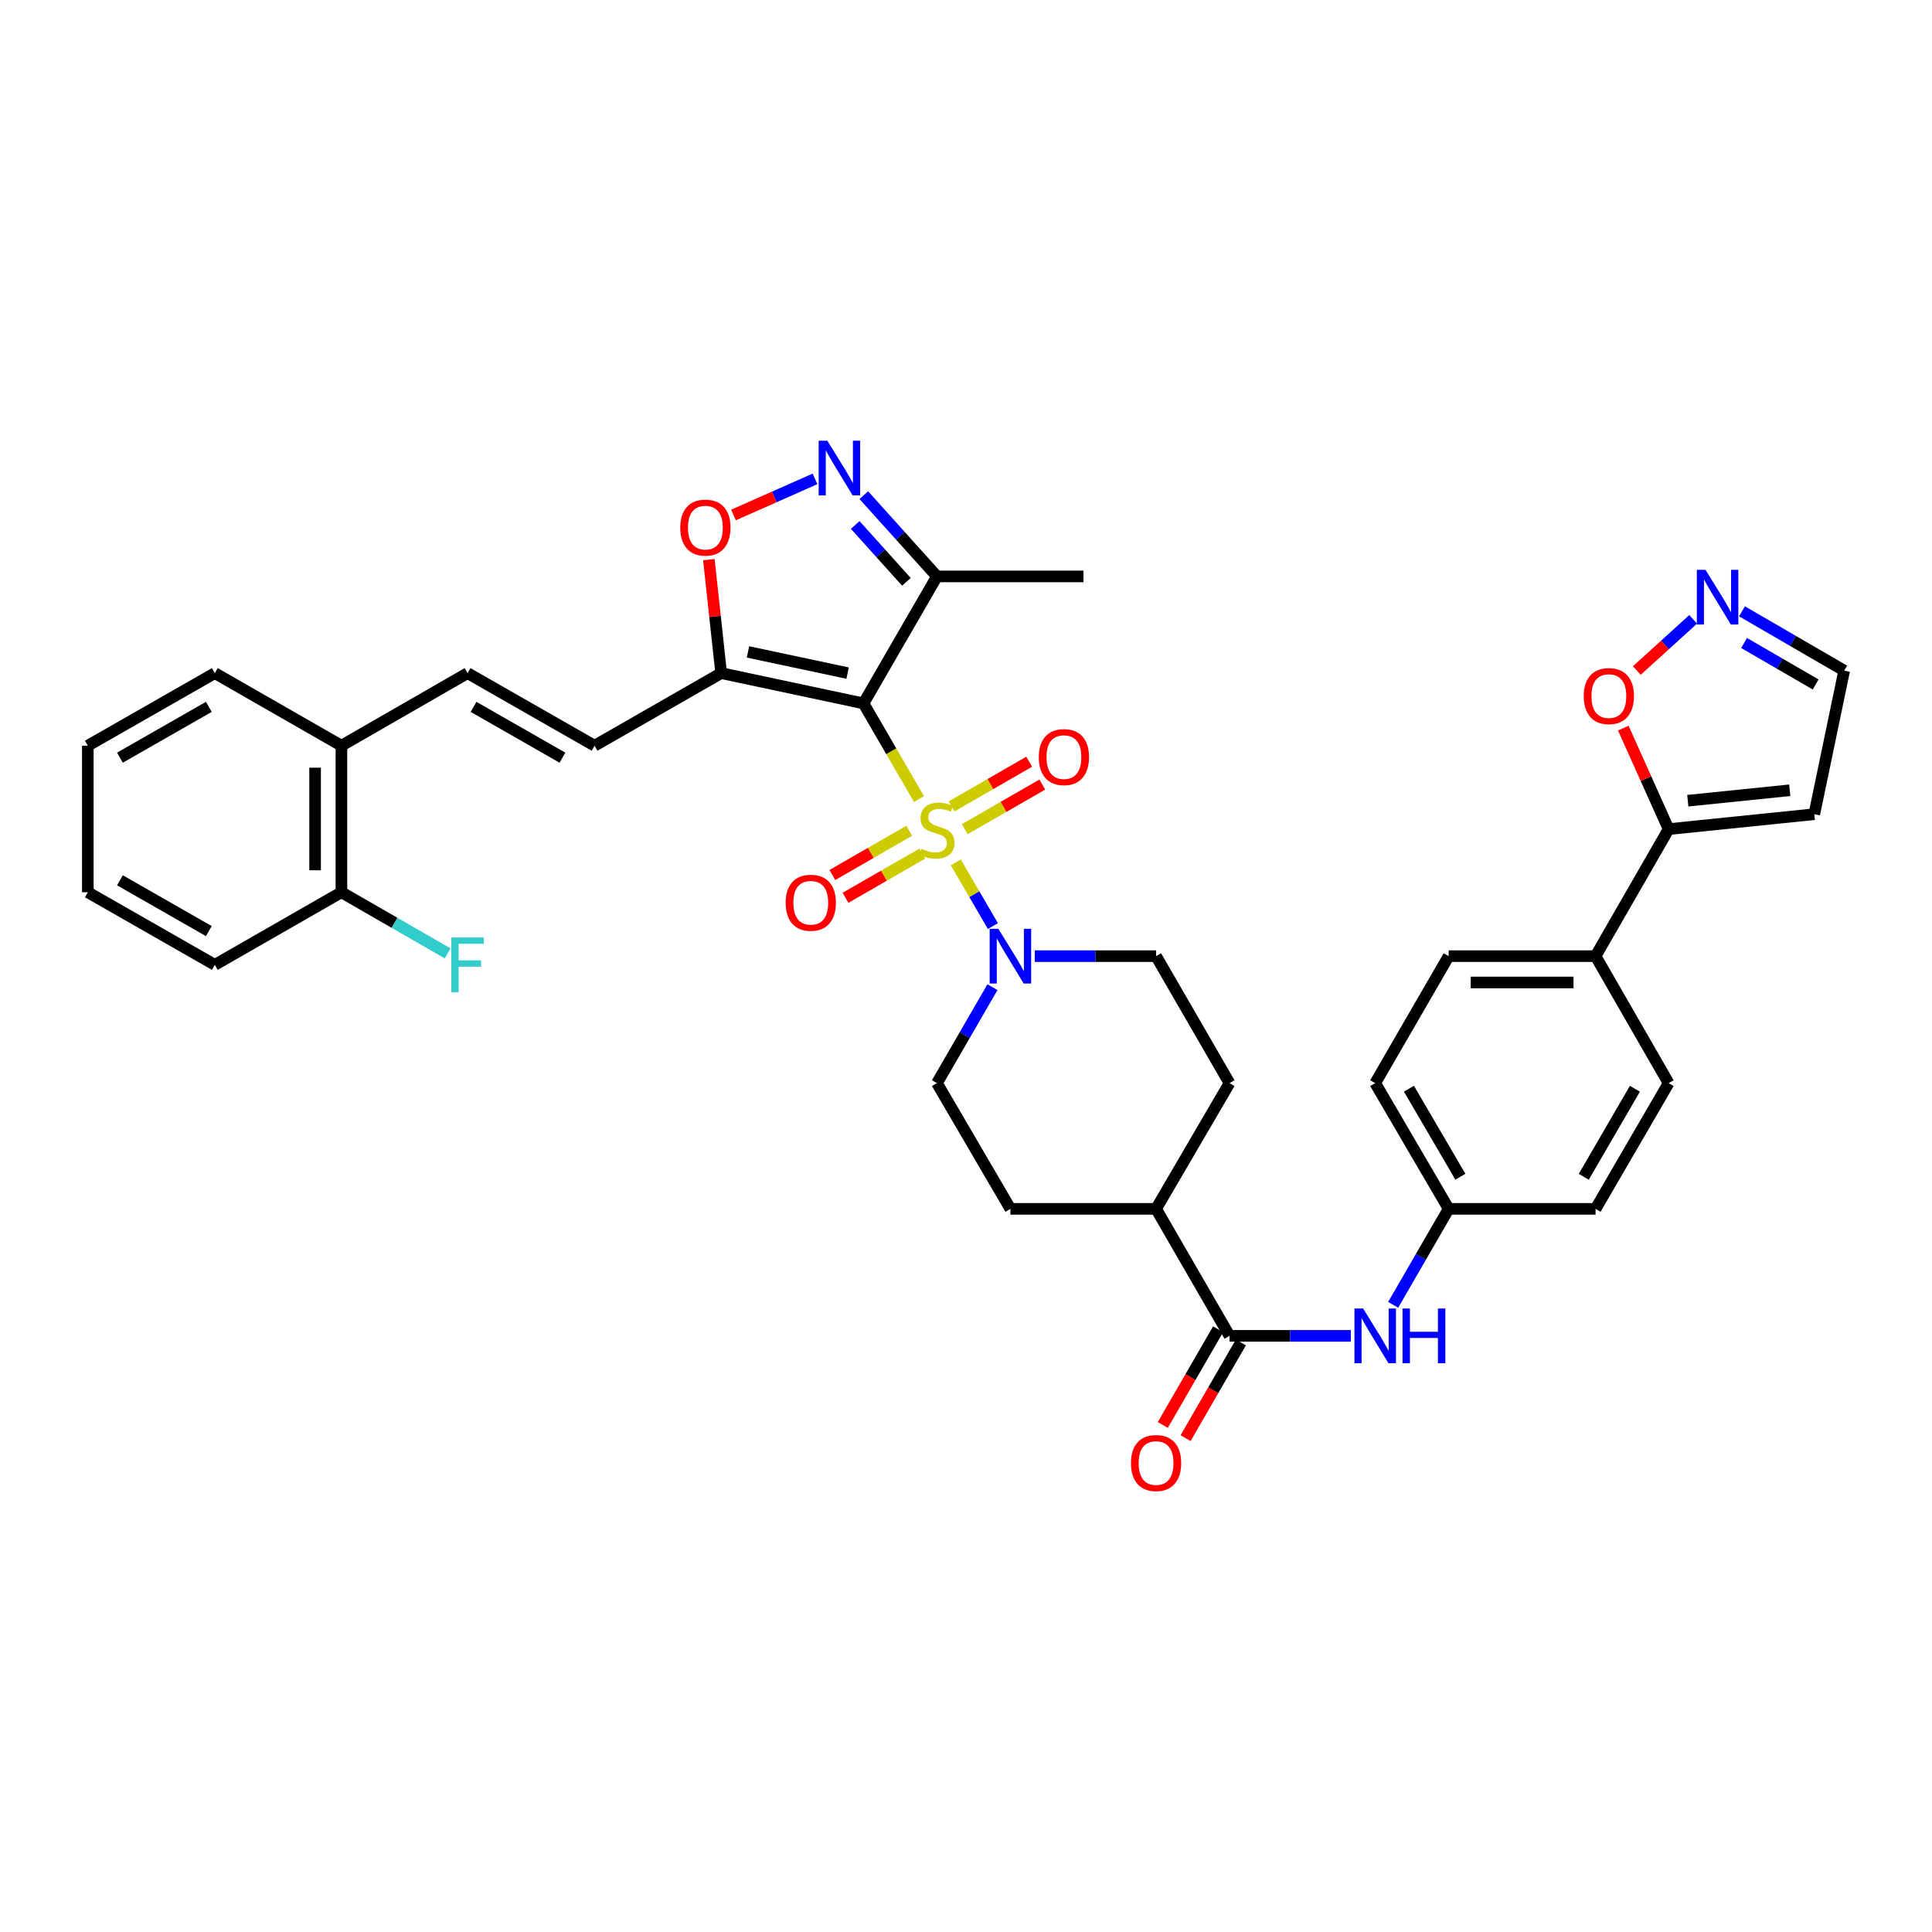 <?xml version='1.0' encoding='iso-8859-1'?>
<svg version='1.1' baseProfile='full'
              xmlns='http://www.w3.org/2000/svg'
                      xmlns:rdkit='http://www.rdkit.org/xml'
                      xmlns:xlink='http://www.w3.org/1999/xlink'
                  xml:space='preserve'
width='1000px' height='1000px' viewBox='0 0 1000 1000'>
<!-- END OF HEADER -->
<rect style='opacity:1.0;fill:#FFFFFF;stroke:none' width='1000' height='1000' x='0' y='0'> </rect>
<path class='bond-0' d='M 475.668,413.589 L 461.302,388.831' style='fill:none;fill-rule:evenodd;stroke:#CCCC00;stroke-width:6px;stroke-linecap:butt;stroke-linejoin:miter;stroke-opacity:1' />
<path class='bond-0' d='M 461.302,388.831 L 446.936,364.074' style='fill:none;fill-rule:evenodd;stroke:#000000;stroke-width:6px;stroke-linecap:butt;stroke-linejoin:miter;stroke-opacity:1' />
<path class='bond-2' d='M 494.727,446.372 L 504.324,462.853' style='fill:none;fill-rule:evenodd;stroke:#CCCC00;stroke-width:6px;stroke-linecap:butt;stroke-linejoin:miter;stroke-opacity:1' />
<path class='bond-2' d='M 504.324,462.853 L 513.922,479.335' style='fill:none;fill-rule:evenodd;stroke:#0000FF;stroke-width:6px;stroke-linecap:butt;stroke-linejoin:miter;stroke-opacity:1' />
<path class='bond-12' d='M 499.334,429.193 L 519.416,417.638' style='fill:none;fill-rule:evenodd;stroke:#CCCC00;stroke-width:6px;stroke-linecap:butt;stroke-linejoin:miter;stroke-opacity:1' />
<path class='bond-12' d='M 519.416,417.638 L 539.498,406.083' style='fill:none;fill-rule:evenodd;stroke:#FF0000;stroke-width:6px;stroke-linecap:butt;stroke-linejoin:miter;stroke-opacity:1' />
<path class='bond-12' d='M 492.539,417.384 L 512.622,405.829' style='fill:none;fill-rule:evenodd;stroke:#CCCC00;stroke-width:6px;stroke-linecap:butt;stroke-linejoin:miter;stroke-opacity:1' />
<path class='bond-12' d='M 512.622,405.829 L 532.704,394.274' style='fill:none;fill-rule:evenodd;stroke:#FF0000;stroke-width:6px;stroke-linecap:butt;stroke-linejoin:miter;stroke-opacity:1' />
<path class='bond-13' d='M 470.6,430.008 L 450.714,441.452' style='fill:none;fill-rule:evenodd;stroke:#CCCC00;stroke-width:6px;stroke-linecap:butt;stroke-linejoin:miter;stroke-opacity:1' />
<path class='bond-13' d='M 450.714,441.452 L 430.828,452.895' style='fill:none;fill-rule:evenodd;stroke:#FF0000;stroke-width:6px;stroke-linecap:butt;stroke-linejoin:miter;stroke-opacity:1' />
<path class='bond-13' d='M 477.395,441.816 L 457.509,453.26' style='fill:none;fill-rule:evenodd;stroke:#CCCC00;stroke-width:6px;stroke-linecap:butt;stroke-linejoin:miter;stroke-opacity:1' />
<path class='bond-13' d='M 457.509,453.26 L 437.623,464.703' style='fill:none;fill-rule:evenodd;stroke:#FF0000;stroke-width:6px;stroke-linecap:butt;stroke-linejoin:miter;stroke-opacity:1' />
<path class='bond-1' d='M 446.936,364.074 L 373.27,348.406' style='fill:none;fill-rule:evenodd;stroke:#000000;stroke-width:6px;stroke-linecap:butt;stroke-linejoin:miter;stroke-opacity:1' />
<path class='bond-1' d='M 438.72,348.398 L 387.154,337.431' style='fill:none;fill-rule:evenodd;stroke:#000000;stroke-width:6px;stroke-linecap:butt;stroke-linejoin:miter;stroke-opacity:1' />
<path class='bond-4' d='M 446.936,364.074 L 484.961,298.347' style='fill:none;fill-rule:evenodd;stroke:#000000;stroke-width:6px;stroke-linecap:butt;stroke-linejoin:miter;stroke-opacity:1' />
<path class='bond-5' d='M 373.27,348.406 L 370.089,319.035' style='fill:none;fill-rule:evenodd;stroke:#000000;stroke-width:6px;stroke-linecap:butt;stroke-linejoin:miter;stroke-opacity:1' />
<path class='bond-5' d='M 370.089,319.035 L 366.907,289.663' style='fill:none;fill-rule:evenodd;stroke:#FF0000;stroke-width:6px;stroke-linecap:butt;stroke-linejoin:miter;stroke-opacity:1' />
<path class='bond-7' d='M 373.27,348.406 L 307.74,385.977' style='fill:none;fill-rule:evenodd;stroke:#000000;stroke-width:6px;stroke-linecap:butt;stroke-linejoin:miter;stroke-opacity:1' />
<path class='bond-18' d='M 513.696,510.957 L 499.328,535.791' style='fill:none;fill-rule:evenodd;stroke:#0000FF;stroke-width:6px;stroke-linecap:butt;stroke-linejoin:miter;stroke-opacity:1' />
<path class='bond-18' d='M 499.328,535.791 L 484.961,560.625' style='fill:none;fill-rule:evenodd;stroke:#000000;stroke-width:6px;stroke-linecap:butt;stroke-linejoin:miter;stroke-opacity:1' />
<path class='bond-19' d='M 535.611,494.898 L 566.994,494.898' style='fill:none;fill-rule:evenodd;stroke:#0000FF;stroke-width:6px;stroke-linecap:butt;stroke-linejoin:miter;stroke-opacity:1' />
<path class='bond-19' d='M 566.994,494.898 L 598.378,494.898' style='fill:none;fill-rule:evenodd;stroke:#000000;stroke-width:6px;stroke-linecap:butt;stroke-linejoin:miter;stroke-opacity:1' />
<path class='bond-3' d='M 447.112,256.298 L 466.036,277.322' style='fill:none;fill-rule:evenodd;stroke:#0000FF;stroke-width:6px;stroke-linecap:butt;stroke-linejoin:miter;stroke-opacity:1' />
<path class='bond-3' d='M 466.036,277.322 L 484.961,298.347' style='fill:none;fill-rule:evenodd;stroke:#000000;stroke-width:6px;stroke-linecap:butt;stroke-linejoin:miter;stroke-opacity:1' />
<path class='bond-3' d='M 442.663,271.72 L 455.911,286.437' style='fill:none;fill-rule:evenodd;stroke:#0000FF;stroke-width:6px;stroke-linecap:butt;stroke-linejoin:miter;stroke-opacity:1' />
<path class='bond-3' d='M 455.911,286.437 L 469.158,301.154' style='fill:none;fill-rule:evenodd;stroke:#000000;stroke-width:6px;stroke-linecap:butt;stroke-linejoin:miter;stroke-opacity:1' />
<path class='bond-38' d='M 421.848,247.869 L 400.752,257.215' style='fill:none;fill-rule:evenodd;stroke:#0000FF;stroke-width:6px;stroke-linecap:butt;stroke-linejoin:miter;stroke-opacity:1' />
<path class='bond-38' d='M 400.752,257.215 L 379.655,266.561' style='fill:none;fill-rule:evenodd;stroke:#FF0000;stroke-width:6px;stroke-linecap:butt;stroke-linejoin:miter;stroke-opacity:1' />
<path class='bond-32' d='M 484.961,298.347 L 560.792,298.347' style='fill:none;fill-rule:evenodd;stroke:#000000;stroke-width:6px;stroke-linecap:butt;stroke-linejoin:miter;stroke-opacity:1' />
<path class='bond-6' d='M 636.388,691.442 L 598.378,625.708' style='fill:none;fill-rule:evenodd;stroke:#000000;stroke-width:6px;stroke-linecap:butt;stroke-linejoin:miter;stroke-opacity:1' />
<path class='bond-11' d='M 636.388,691.442 L 667.782,691.442' style='fill:none;fill-rule:evenodd;stroke:#000000;stroke-width:6px;stroke-linecap:butt;stroke-linejoin:miter;stroke-opacity:1' />
<path class='bond-11' d='M 667.782,691.442 L 699.177,691.442' style='fill:none;fill-rule:evenodd;stroke:#0000FF;stroke-width:6px;stroke-linecap:butt;stroke-linejoin:miter;stroke-opacity:1' />
<path class='bond-21' d='M 630.491,688.033 L 616.174,712.794' style='fill:none;fill-rule:evenodd;stroke:#000000;stroke-width:6px;stroke-linecap:butt;stroke-linejoin:miter;stroke-opacity:1' />
<path class='bond-21' d='M 616.174,712.794 L 601.858,737.556' style='fill:none;fill-rule:evenodd;stroke:#FF0000;stroke-width:6px;stroke-linecap:butt;stroke-linejoin:miter;stroke-opacity:1' />
<path class='bond-21' d='M 642.285,694.852 L 627.969,719.613' style='fill:none;fill-rule:evenodd;stroke:#000000;stroke-width:6px;stroke-linecap:butt;stroke-linejoin:miter;stroke-opacity:1' />
<path class='bond-21' d='M 627.969,719.613 L 613.652,744.375' style='fill:none;fill-rule:evenodd;stroke:#FF0000;stroke-width:6px;stroke-linecap:butt;stroke-linejoin:miter;stroke-opacity:1' />
<path class='bond-10' d='M 307.74,385.977 L 242.006,348.406' style='fill:none;fill-rule:evenodd;stroke:#000000;stroke-width:6px;stroke-linecap:butt;stroke-linejoin:miter;stroke-opacity:1' />
<path class='bond-10' d='M 291.12,392.17 L 245.106,365.87' style='fill:none;fill-rule:evenodd;stroke:#000000;stroke-width:6px;stroke-linecap:butt;stroke-linejoin:miter;stroke-opacity:1' />
<path class='bond-8' d='M 863.676,429.157 L 825.863,494.898' style='fill:none;fill-rule:evenodd;stroke:#000000;stroke-width:6px;stroke-linecap:butt;stroke-linejoin:miter;stroke-opacity:1' />
<path class='bond-14' d='M 863.676,429.157 L 851.944,403.01' style='fill:none;fill-rule:evenodd;stroke:#000000;stroke-width:6px;stroke-linecap:butt;stroke-linejoin:miter;stroke-opacity:1' />
<path class='bond-14' d='M 851.944,403.01 L 840.213,376.863' style='fill:none;fill-rule:evenodd;stroke:#FF0000;stroke-width:6px;stroke-linecap:butt;stroke-linejoin:miter;stroke-opacity:1' />
<path class='bond-15' d='M 863.676,429.157 L 939.075,421.429' style='fill:none;fill-rule:evenodd;stroke:#000000;stroke-width:6px;stroke-linecap:butt;stroke-linejoin:miter;stroke-opacity:1' />
<path class='bond-15' d='M 873.597,414.445 L 926.376,409.036' style='fill:none;fill-rule:evenodd;stroke:#000000;stroke-width:6px;stroke-linecap:butt;stroke-linejoin:miter;stroke-opacity:1' />
<path class='bond-9' d='M 876.375,320.572 L 861.796,333.818' style='fill:none;fill-rule:evenodd;stroke:#0000FF;stroke-width:6px;stroke-linecap:butt;stroke-linejoin:miter;stroke-opacity:1' />
<path class='bond-9' d='M 861.796,333.818 L 847.216,347.064' style='fill:none;fill-rule:evenodd;stroke:#FF0000;stroke-width:6px;stroke-linecap:butt;stroke-linejoin:miter;stroke-opacity:1' />
<path class='bond-41' d='M 901.65,316.418 L 928.098,331.765' style='fill:none;fill-rule:evenodd;stroke:#0000FF;stroke-width:6px;stroke-linecap:butt;stroke-linejoin:miter;stroke-opacity:1' />
<path class='bond-41' d='M 928.098,331.765 L 954.545,347.112' style='fill:none;fill-rule:evenodd;stroke:#000000;stroke-width:6px;stroke-linecap:butt;stroke-linejoin:miter;stroke-opacity:1' />
<path class='bond-41' d='M 902.747,332.806 L 921.26,343.549' style='fill:none;fill-rule:evenodd;stroke:#0000FF;stroke-width:6px;stroke-linecap:butt;stroke-linejoin:miter;stroke-opacity:1' />
<path class='bond-41' d='M 921.26,343.549 L 939.773,354.292' style='fill:none;fill-rule:evenodd;stroke:#000000;stroke-width:6px;stroke-linecap:butt;stroke-linejoin:miter;stroke-opacity:1' />
<path class='bond-20' d='M 242.006,348.406 L 176.718,385.977' style='fill:none;fill-rule:evenodd;stroke:#000000;stroke-width:6px;stroke-linecap:butt;stroke-linejoin:miter;stroke-opacity:1' />
<path class='bond-26' d='M 721.092,675.384 L 735.46,650.546' style='fill:none;fill-rule:evenodd;stroke:#0000FF;stroke-width:6px;stroke-linecap:butt;stroke-linejoin:miter;stroke-opacity:1' />
<path class='bond-26' d='M 735.46,650.546 L 749.827,625.708' style='fill:none;fill-rule:evenodd;stroke:#000000;stroke-width:6px;stroke-linecap:butt;stroke-linejoin:miter;stroke-opacity:1' />
<path class='bond-22' d='M 939.075,421.429 L 954.545,347.112' style='fill:none;fill-rule:evenodd;stroke:#000000;stroke-width:6px;stroke-linecap:butt;stroke-linejoin:miter;stroke-opacity:1' />
<path class='bond-16' d='M 825.863,494.898 L 749.827,494.898' style='fill:none;fill-rule:evenodd;stroke:#000000;stroke-width:6px;stroke-linecap:butt;stroke-linejoin:miter;stroke-opacity:1' />
<path class='bond-16' d='M 814.457,508.522 L 761.233,508.522' style='fill:none;fill-rule:evenodd;stroke:#000000;stroke-width:6px;stroke-linecap:butt;stroke-linejoin:miter;stroke-opacity:1' />
<path class='bond-40' d='M 825.863,494.898 L 863.676,560.625' style='fill:none;fill-rule:evenodd;stroke:#000000;stroke-width:6px;stroke-linecap:butt;stroke-linejoin:miter;stroke-opacity:1' />
<path class='bond-17' d='M 598.378,625.708 L 636.388,560.625' style='fill:none;fill-rule:evenodd;stroke:#000000;stroke-width:6px;stroke-linecap:butt;stroke-linejoin:miter;stroke-opacity:1' />
<path class='bond-37' d='M 598.378,625.708 L 522.986,625.708' style='fill:none;fill-rule:evenodd;stroke:#000000;stroke-width:6px;stroke-linecap:butt;stroke-linejoin:miter;stroke-opacity:1' />
<path class='bond-24' d='M 484.961,560.625 L 522.986,625.708' style='fill:none;fill-rule:evenodd;stroke:#000000;stroke-width:6px;stroke-linecap:butt;stroke-linejoin:miter;stroke-opacity:1' />
<path class='bond-25' d='M 598.378,494.898 L 636.388,560.625' style='fill:none;fill-rule:evenodd;stroke:#000000;stroke-width:6px;stroke-linecap:butt;stroke-linejoin:miter;stroke-opacity:1' />
<path class='bond-23' d='M 176.718,385.977 L 176.718,461.831' style='fill:none;fill-rule:evenodd;stroke:#000000;stroke-width:6px;stroke-linecap:butt;stroke-linejoin:miter;stroke-opacity:1' />
<path class='bond-23' d='M 163.095,397.355 L 163.095,450.453' style='fill:none;fill-rule:evenodd;stroke:#000000;stroke-width:6px;stroke-linecap:butt;stroke-linejoin:miter;stroke-opacity:1' />
<path class='bond-33' d='M 176.718,385.977 L 111.196,348.406' style='fill:none;fill-rule:evenodd;stroke:#000000;stroke-width:6px;stroke-linecap:butt;stroke-linejoin:miter;stroke-opacity:1' />
<path class='bond-29' d='M 176.718,461.831 L 204.211,477.652' style='fill:none;fill-rule:evenodd;stroke:#000000;stroke-width:6px;stroke-linecap:butt;stroke-linejoin:miter;stroke-opacity:1' />
<path class='bond-29' d='M 204.211,477.652 L 231.703,493.473' style='fill:none;fill-rule:evenodd;stroke:#33CCCC;stroke-width:6px;stroke-linecap:butt;stroke-linejoin:miter;stroke-opacity:1' />
<path class='bond-34' d='M 176.718,461.831 L 111.196,499.402' style='fill:none;fill-rule:evenodd;stroke:#000000;stroke-width:6px;stroke-linecap:butt;stroke-linejoin:miter;stroke-opacity:1' />
<path class='bond-30' d='M 749.827,625.708 L 825.863,625.708' style='fill:none;fill-rule:evenodd;stroke:#000000;stroke-width:6px;stroke-linecap:butt;stroke-linejoin:miter;stroke-opacity:1' />
<path class='bond-31' d='M 749.827,625.708 L 711.802,560.625' style='fill:none;fill-rule:evenodd;stroke:#000000;stroke-width:6px;stroke-linecap:butt;stroke-linejoin:miter;stroke-opacity:1' />
<path class='bond-31' d='M 755.887,609.073 L 729.269,563.515' style='fill:none;fill-rule:evenodd;stroke:#000000;stroke-width:6px;stroke-linecap:butt;stroke-linejoin:miter;stroke-opacity:1' />
<path class='bond-27' d='M 749.827,494.898 L 711.802,560.625' style='fill:none;fill-rule:evenodd;stroke:#000000;stroke-width:6px;stroke-linecap:butt;stroke-linejoin:miter;stroke-opacity:1' />
<path class='bond-28' d='M 863.676,560.625 L 825.863,625.708' style='fill:none;fill-rule:evenodd;stroke:#000000;stroke-width:6px;stroke-linecap:butt;stroke-linejoin:miter;stroke-opacity:1' />
<path class='bond-28' d='M 846.224,563.543 L 819.755,609.102' style='fill:none;fill-rule:evenodd;stroke:#000000;stroke-width:6px;stroke-linecap:butt;stroke-linejoin:miter;stroke-opacity:1' />
<path class='bond-35' d='M 111.196,348.406 L 45.455,385.977' style='fill:none;fill-rule:evenodd;stroke:#000000;stroke-width:6px;stroke-linecap:butt;stroke-linejoin:miter;stroke-opacity:1' />
<path class='bond-35' d='M 108.095,365.87 L 62.076,392.17' style='fill:none;fill-rule:evenodd;stroke:#000000;stroke-width:6px;stroke-linecap:butt;stroke-linejoin:miter;stroke-opacity:1' />
<path class='bond-39' d='M 111.196,499.402 L 45.455,461.831' style='fill:none;fill-rule:evenodd;stroke:#000000;stroke-width:6px;stroke-linecap:butt;stroke-linejoin:miter;stroke-opacity:1' />
<path class='bond-39' d='M 108.095,481.938 L 62.076,455.638' style='fill:none;fill-rule:evenodd;stroke:#000000;stroke-width:6px;stroke-linecap:butt;stroke-linejoin:miter;stroke-opacity:1' />
<path class='bond-36' d='M 45.455,385.977 L 45.455,461.831' style='fill:none;fill-rule:evenodd;stroke:#000000;stroke-width:6px;stroke-linecap:butt;stroke-linejoin:miter;stroke-opacity:1' />
<path  class='atom-0' d='M 476.961 439.323
Q 477.281 439.443, 478.601 440.003
Q 479.921 440.563, 481.361 440.923
Q 482.841 441.243, 484.281 441.243
Q 486.961 441.243, 488.521 439.963
Q 490.081 438.643, 490.081 436.363
Q 490.081 434.803, 489.281 433.843
Q 488.521 432.883, 487.321 432.363
Q 486.121 431.843, 484.121 431.243
Q 481.601 430.483, 480.081 429.763
Q 478.601 429.043, 477.521 427.523
Q 476.481 426.003, 476.481 423.443
Q 476.481 419.883, 478.881 417.683
Q 481.321 415.483, 486.121 415.483
Q 489.401 415.483, 493.121 417.043
L 492.201 420.123
Q 488.801 418.723, 486.241 418.723
Q 483.481 418.723, 481.961 419.883
Q 480.441 421.003, 480.481 422.963
Q 480.481 424.483, 481.241 425.403
Q 482.041 426.323, 483.161 426.843
Q 484.321 427.363, 486.241 427.963
Q 488.801 428.763, 490.321 429.563
Q 491.841 430.363, 492.921 432.003
Q 494.041 433.603, 494.041 436.363
Q 494.041 440.283, 491.401 442.403
Q 488.801 444.483, 484.441 444.483
Q 481.921 444.483, 480.001 443.923
Q 478.121 443.403, 475.881 442.483
L 476.961 439.323
' fill='#CCCC00'/>
<path  class='atom-3' d='M 516.726 480.738
L 526.006 495.738
Q 526.926 497.218, 528.406 499.898
Q 529.886 502.578, 529.966 502.738
L 529.966 480.738
L 533.726 480.738
L 533.726 509.058
L 529.846 509.058
L 519.886 492.658
Q 518.726 490.738, 517.486 488.538
Q 516.286 486.338, 515.926 485.658
L 515.926 509.058
L 512.246 509.058
L 512.246 480.738
L 516.726 480.738
' fill='#0000FF'/>
<path  class='atom-4' d='M 428.225 228.111
L 437.505 243.111
Q 438.425 244.591, 439.905 247.271
Q 441.385 249.951, 441.465 250.111
L 441.465 228.111
L 445.225 228.111
L 445.225 256.431
L 441.345 256.431
L 431.385 240.031
Q 430.225 238.111, 428.985 235.911
Q 427.785 233.711, 427.425 233.031
L 427.425 256.431
L 423.745 256.431
L 423.745 228.111
L 428.225 228.111
' fill='#0000FF'/>
<path  class='atom-6' d='M 352.103 273.087
Q 352.103 266.287, 355.463 262.487
Q 358.823 258.687, 365.103 258.687
Q 371.383 258.687, 374.743 262.487
Q 378.103 266.287, 378.103 273.087
Q 378.103 279.967, 374.703 283.887
Q 371.303 287.767, 365.103 287.767
Q 358.863 287.767, 355.463 283.887
Q 352.103 280.007, 352.103 273.087
M 365.103 284.567
Q 369.423 284.567, 371.743 281.687
Q 374.103 278.767, 374.103 273.087
Q 374.103 267.527, 371.743 264.727
Q 369.423 261.887, 365.103 261.887
Q 360.783 261.887, 358.423 264.687
Q 356.103 267.487, 356.103 273.087
Q 356.103 278.807, 358.423 281.687
Q 360.783 284.567, 365.103 284.567
' fill='#FF0000'/>
<path  class='atom-10' d='M 882.756 294.927
L 892.036 309.927
Q 892.956 311.407, 894.436 314.087
Q 895.916 316.767, 895.996 316.927
L 895.996 294.927
L 899.756 294.927
L 899.756 323.247
L 895.876 323.247
L 885.916 306.847
Q 884.756 304.927, 883.516 302.727
Q 882.316 300.527, 881.956 299.847
L 881.956 323.247
L 878.276 323.247
L 878.276 294.927
L 882.756 294.927
' fill='#0000FF'/>
<path  class='atom-12' d='M 705.542 677.282
L 714.822 692.282
Q 715.742 693.762, 717.222 696.442
Q 718.702 699.122, 718.782 699.282
L 718.782 677.282
L 722.542 677.282
L 722.542 705.602
L 718.662 705.602
L 708.702 689.202
Q 707.542 687.282, 706.302 685.082
Q 705.102 682.882, 704.742 682.202
L 704.742 705.602
L 701.062 705.602
L 701.062 677.282
L 705.542 677.282
' fill='#0000FF'/>
<path  class='atom-12' d='M 725.942 677.282
L 729.782 677.282
L 729.782 689.322
L 744.262 689.322
L 744.262 677.282
L 748.102 677.282
L 748.102 705.602
L 744.262 705.602
L 744.262 692.522
L 729.782 692.522
L 729.782 705.602
L 725.942 705.602
L 725.942 677.282
' fill='#0000FF'/>
<path  class='atom-13' d='M 537.68 391.87
Q 537.68 385.07, 541.04 381.27
Q 544.4 377.47, 550.68 377.47
Q 556.96 377.47, 560.32 381.27
Q 563.68 385.07, 563.68 391.87
Q 563.68 398.75, 560.28 402.67
Q 556.88 406.55, 550.68 406.55
Q 544.44 406.55, 541.04 402.67
Q 537.68 398.79, 537.68 391.87
M 550.68 403.35
Q 555 403.35, 557.32 400.47
Q 559.68 397.55, 559.68 391.87
Q 559.68 386.31, 557.32 383.51
Q 555 380.67, 550.68 380.67
Q 546.36 380.67, 544 383.47
Q 541.68 386.27, 541.68 391.87
Q 541.68 397.59, 544 400.47
Q 546.36 403.35, 550.68 403.35
' fill='#FF0000'/>
<path  class='atom-14' d='M 406.658 467.262
Q 406.658 460.462, 410.018 456.662
Q 413.378 452.862, 419.658 452.862
Q 425.938 452.862, 429.298 456.662
Q 432.658 460.462, 432.658 467.262
Q 432.658 474.142, 429.258 478.062
Q 425.858 481.942, 419.658 481.942
Q 413.418 481.942, 410.018 478.062
Q 406.658 474.182, 406.658 467.262
M 419.658 478.742
Q 423.978 478.742, 426.298 475.862
Q 428.658 472.942, 428.658 467.262
Q 428.658 461.702, 426.298 458.902
Q 423.978 456.062, 419.658 456.062
Q 415.338 456.062, 412.978 458.862
Q 410.658 461.662, 410.658 467.262
Q 410.658 472.982, 412.978 475.862
Q 415.338 478.742, 419.658 478.742
' fill='#FF0000'/>
<path  class='atom-15' d='M 819.742 360.294
Q 819.742 353.494, 823.102 349.694
Q 826.462 345.894, 832.742 345.894
Q 839.022 345.894, 842.382 349.694
Q 845.742 353.494, 845.742 360.294
Q 845.742 367.174, 842.342 371.094
Q 838.942 374.974, 832.742 374.974
Q 826.502 374.974, 823.102 371.094
Q 819.742 367.214, 819.742 360.294
M 832.742 371.774
Q 837.062 371.774, 839.382 368.894
Q 841.742 365.974, 841.742 360.294
Q 841.742 354.734, 839.382 351.934
Q 837.062 349.094, 832.742 349.094
Q 828.422 349.094, 826.062 351.894
Q 823.742 354.694, 823.742 360.294
Q 823.742 366.014, 826.062 368.894
Q 828.422 371.774, 832.742 371.774
' fill='#FF0000'/>
<path  class='atom-22' d='M 585.378 757.264
Q 585.378 750.464, 588.738 746.664
Q 592.098 742.864, 598.378 742.864
Q 604.658 742.864, 608.018 746.664
Q 611.378 750.464, 611.378 757.264
Q 611.378 764.144, 607.978 768.064
Q 604.578 771.944, 598.378 771.944
Q 592.138 771.944, 588.738 768.064
Q 585.378 764.184, 585.378 757.264
M 598.378 768.744
Q 602.698 768.744, 605.018 765.864
Q 607.378 762.944, 607.378 757.264
Q 607.378 751.704, 605.018 748.904
Q 602.698 746.064, 598.378 746.064
Q 594.058 746.064, 591.698 748.864
Q 589.378 751.664, 589.378 757.264
Q 589.378 762.984, 591.698 765.864
Q 594.058 768.744, 598.378 768.744
' fill='#FF0000'/>
<path  class='atom-30' d='M 233.586 485.242
L 250.426 485.242
L 250.426 488.482
L 237.386 488.482
L 237.386 497.082
L 248.986 497.082
L 248.986 500.362
L 237.386 500.362
L 237.386 513.562
L 233.586 513.562
L 233.586 485.242
' fill='#33CCCC'/>
</svg>
